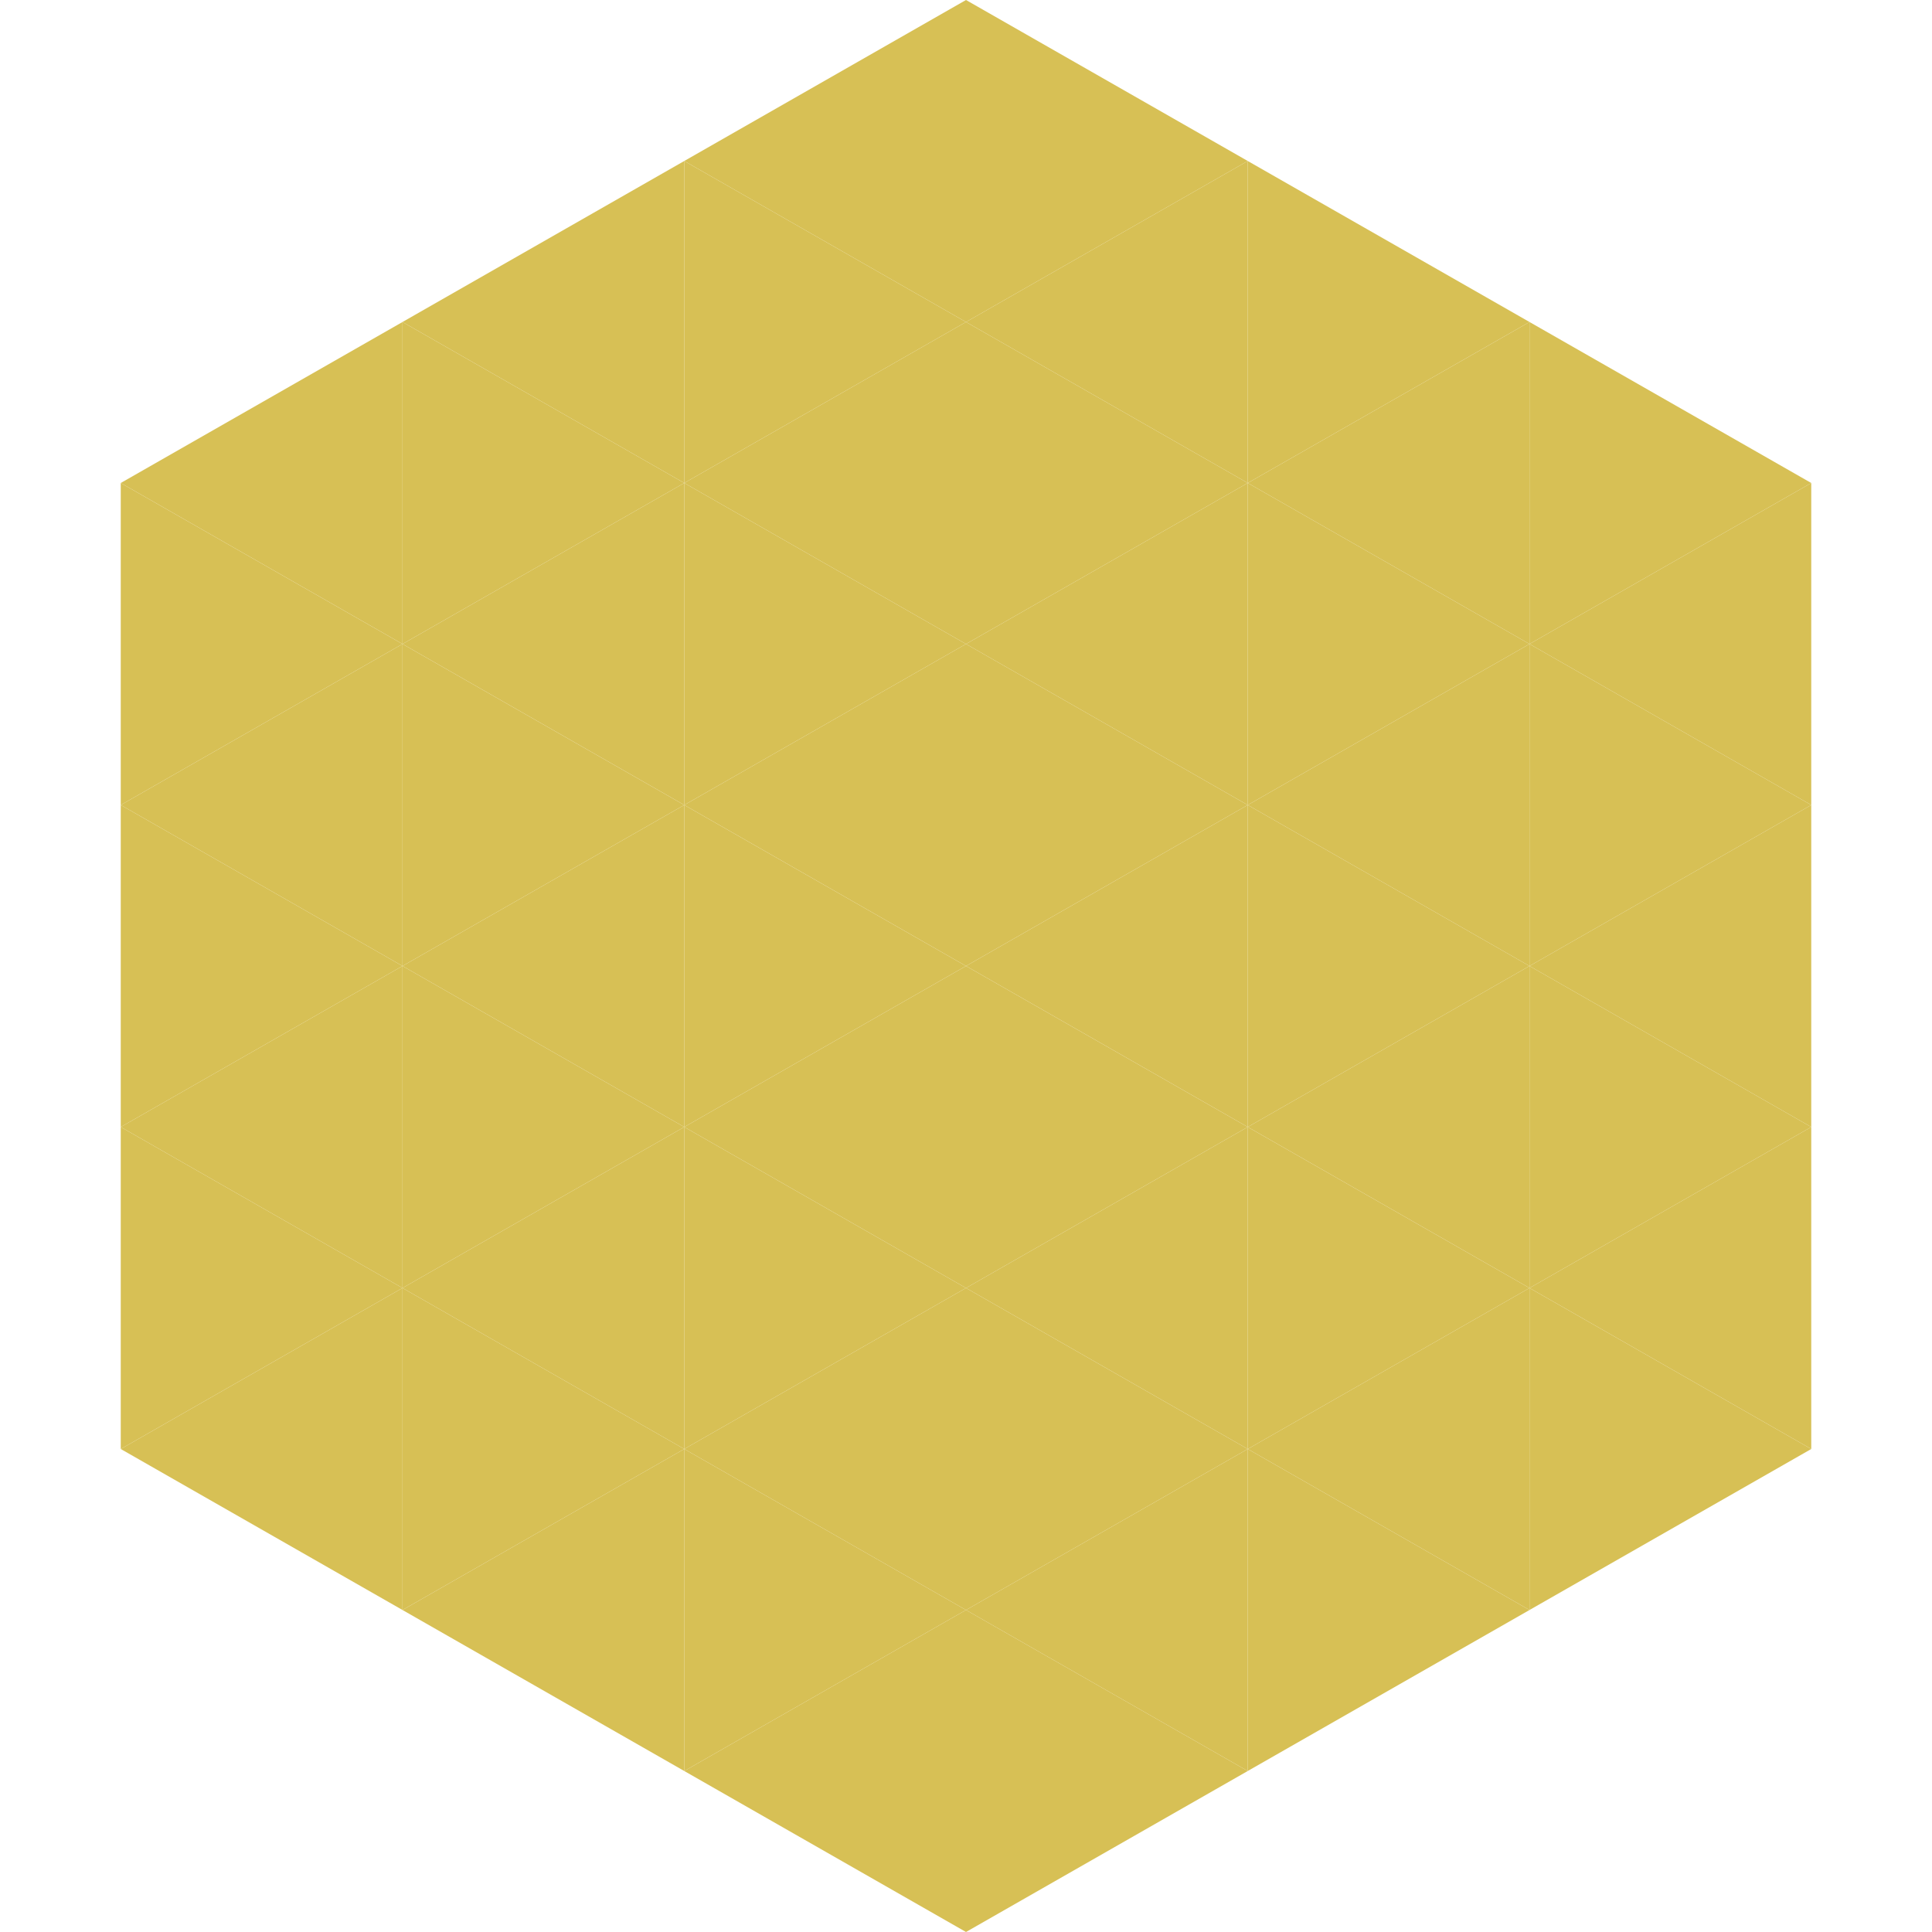 <?xml version="1.0"?>
<!-- Generated by SVGo -->
<svg width="240" height="240"
     xmlns="http://www.w3.org/2000/svg"
     xmlns:xlink="http://www.w3.org/1999/xlink">
<polygon points="50,40 15,60 50,80" style="fill:rgb(215,192,85)" />
<polygon points="190,40 225,60 190,80" style="fill:rgb(215,192,85)" />
<polygon points="15,60 50,80 15,100" style="fill:rgb(215,192,85)" />
<polygon points="225,60 190,80 225,100" style="fill:rgb(215,192,85)" />
<polygon points="50,80 15,100 50,120" style="fill:rgb(215,192,85)" />
<polygon points="190,80 225,100 190,120" style="fill:rgb(215,192,85)" />
<polygon points="15,100 50,120 15,140" style="fill:rgb(215,192,85)" />
<polygon points="225,100 190,120 225,140" style="fill:rgb(215,192,85)" />
<polygon points="50,120 15,140 50,160" style="fill:rgb(215,192,85)" />
<polygon points="190,120 225,140 190,160" style="fill:rgb(215,192,85)" />
<polygon points="15,140 50,160 15,180" style="fill:rgb(215,192,85)" />
<polygon points="225,140 190,160 225,180" style="fill:rgb(215,192,85)" />
<polygon points="50,160 15,180 50,200" style="fill:rgb(215,192,85)" />
<polygon points="190,160 225,180 190,200" style="fill:rgb(215,192,85)" />
<polygon points="15,180 50,200 15,220" style="fill:rgb(255,255,255); fill-opacity:0" />
<polygon points="225,180 190,200 225,220" style="fill:rgb(255,255,255); fill-opacity:0" />
<polygon points="50,0 85,20 50,40" style="fill:rgb(255,255,255); fill-opacity:0" />
<polygon points="190,0 155,20 190,40" style="fill:rgb(255,255,255); fill-opacity:0" />
<polygon points="85,20 50,40 85,60" style="fill:rgb(215,192,85)" />
<polygon points="155,20 190,40 155,60" style="fill:rgb(215,192,85)" />
<polygon points="50,40 85,60 50,80" style="fill:rgb(215,192,85)" />
<polygon points="190,40 155,60 190,80" style="fill:rgb(215,192,85)" />
<polygon points="85,60 50,80 85,100" style="fill:rgb(215,192,85)" />
<polygon points="155,60 190,80 155,100" style="fill:rgb(215,192,85)" />
<polygon points="50,80 85,100 50,120" style="fill:rgb(215,192,85)" />
<polygon points="190,80 155,100 190,120" style="fill:rgb(215,192,85)" />
<polygon points="85,100 50,120 85,140" style="fill:rgb(215,192,85)" />
<polygon points="155,100 190,120 155,140" style="fill:rgb(215,192,85)" />
<polygon points="50,120 85,140 50,160" style="fill:rgb(215,192,85)" />
<polygon points="190,120 155,140 190,160" style="fill:rgb(215,192,85)" />
<polygon points="85,140 50,160 85,180" style="fill:rgb(215,192,85)" />
<polygon points="155,140 190,160 155,180" style="fill:rgb(215,192,85)" />
<polygon points="50,160 85,180 50,200" style="fill:rgb(215,192,85)" />
<polygon points="190,160 155,180 190,200" style="fill:rgb(215,192,85)" />
<polygon points="85,180 50,200 85,220" style="fill:rgb(215,192,85)" />
<polygon points="155,180 190,200 155,220" style="fill:rgb(215,192,85)" />
<polygon points="120,0 85,20 120,40" style="fill:rgb(215,192,85)" />
<polygon points="120,0 155,20 120,40" style="fill:rgb(215,192,85)" />
<polygon points="85,20 120,40 85,60" style="fill:rgb(215,192,85)" />
<polygon points="155,20 120,40 155,60" style="fill:rgb(215,192,85)" />
<polygon points="120,40 85,60 120,80" style="fill:rgb(215,192,85)" />
<polygon points="120,40 155,60 120,80" style="fill:rgb(215,192,85)" />
<polygon points="85,60 120,80 85,100" style="fill:rgb(215,192,85)" />
<polygon points="155,60 120,80 155,100" style="fill:rgb(215,192,85)" />
<polygon points="120,80 85,100 120,120" style="fill:rgb(215,192,85)" />
<polygon points="120,80 155,100 120,120" style="fill:rgb(215,192,85)" />
<polygon points="85,100 120,120 85,140" style="fill:rgb(215,192,85)" />
<polygon points="155,100 120,120 155,140" style="fill:rgb(215,192,85)" />
<polygon points="120,120 85,140 120,160" style="fill:rgb(215,192,85)" />
<polygon points="120,120 155,140 120,160" style="fill:rgb(215,192,85)" />
<polygon points="85,140 120,160 85,180" style="fill:rgb(215,192,85)" />
<polygon points="155,140 120,160 155,180" style="fill:rgb(215,192,85)" />
<polygon points="120,160 85,180 120,200" style="fill:rgb(215,192,85)" />
<polygon points="120,160 155,180 120,200" style="fill:rgb(215,192,85)" />
<polygon points="85,180 120,200 85,220" style="fill:rgb(215,192,85)" />
<polygon points="155,180 120,200 155,220" style="fill:rgb(215,192,85)" />
<polygon points="120,200 85,220 120,240" style="fill:rgb(215,192,85)" />
<polygon points="120,200 155,220 120,240" style="fill:rgb(215,192,85)" />
<polygon points="85,220 120,240 85,260" style="fill:rgb(255,255,255); fill-opacity:0" />
<polygon points="155,220 120,240 155,260" style="fill:rgb(255,255,255); fill-opacity:0" />
</svg>
